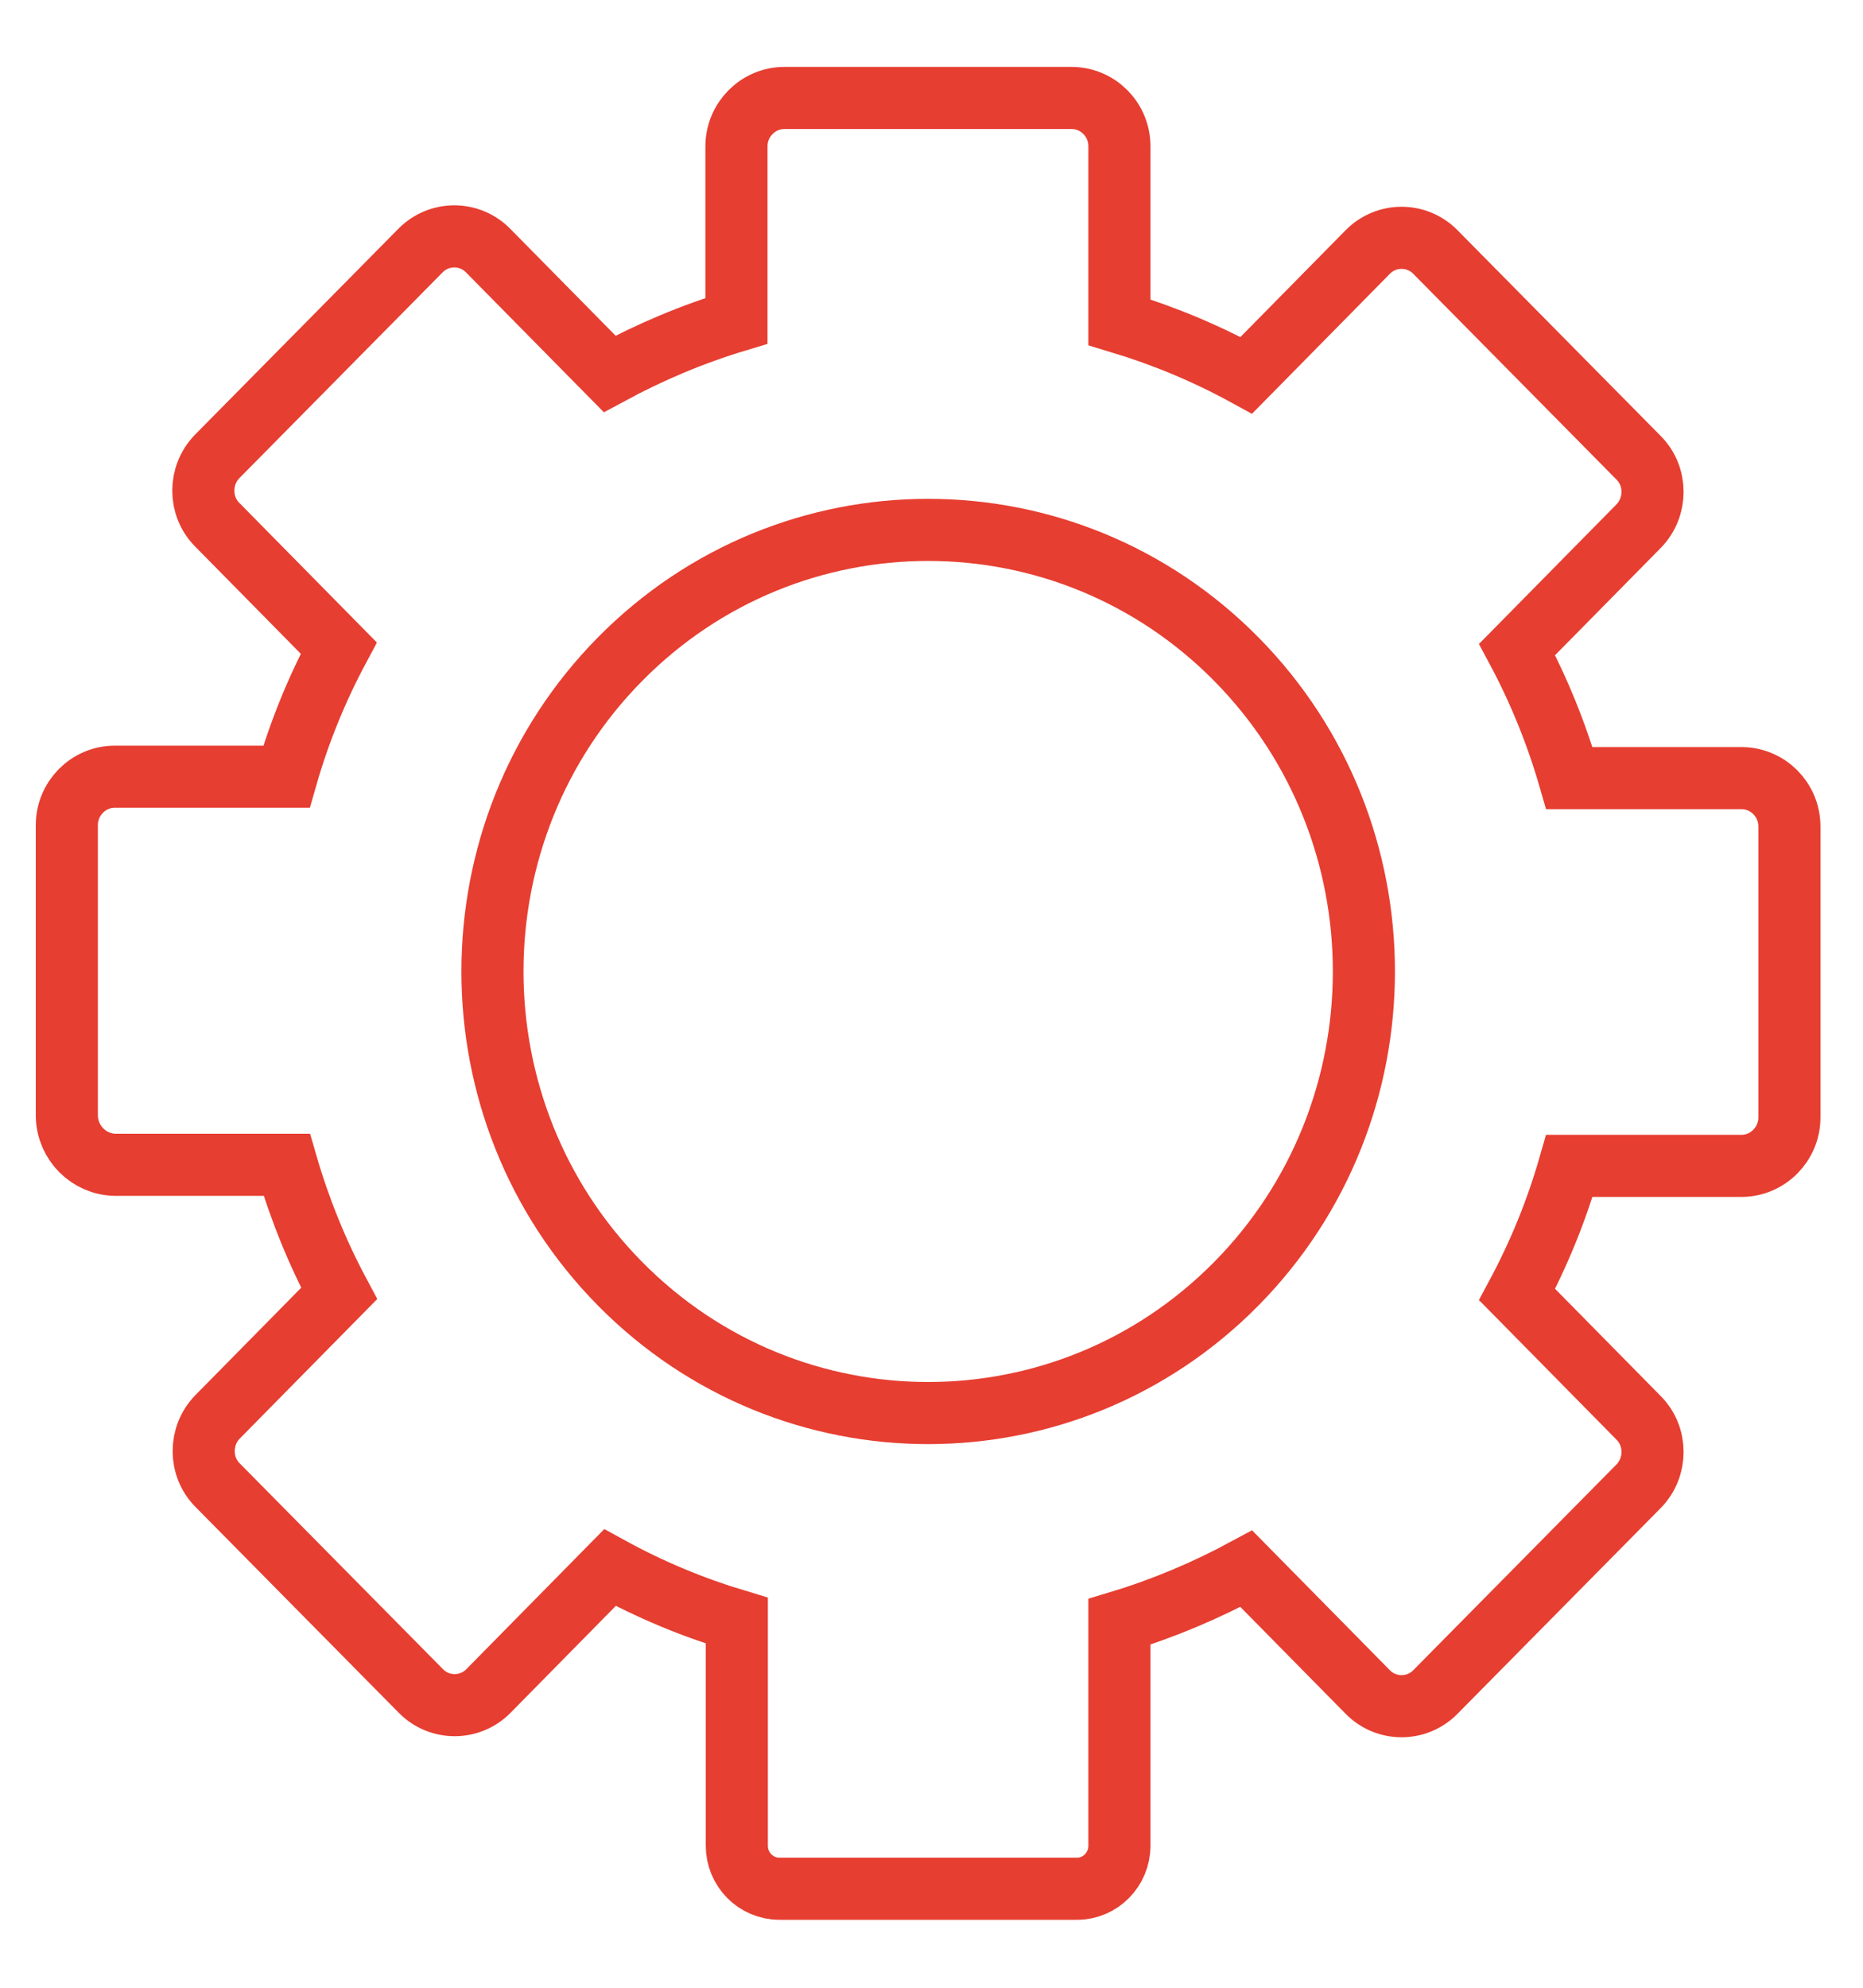 <svg width="30" height="32" viewBox="0 0 30 32" fill="none" xmlns="http://www.w3.org/2000/svg">
<path d="M18.026 29.731V26.108C18.736 25.894 19.417 25.606 20.069 25.254L22.024 27.238C22.324 27.544 22.815 27.544 23.115 27.238L26.386 23.927C26.686 23.621 26.686 23.125 26.386 22.825L24.43 20.84C24.782 20.183 25.065 19.49 25.272 18.769H28.042C28.468 18.769 28.815 18.417 28.815 17.99V13.306C28.815 12.873 28.468 12.527 28.042 12.527H25.272C25.065 11.812 24.782 11.113 24.43 10.456L26.386 8.471C26.686 8.165 26.686 7.669 26.386 7.369L23.115 4.058C22.815 3.752 22.324 3.752 22.024 4.058L20.069 6.042C19.417 5.685 18.736 5.402 18.026 5.188V2.356C18.026 1.923 17.68 1.577 17.253 1.577H12.632C12.205 1.577 11.859 1.929 11.859 2.356V5.165C11.149 5.379 10.469 5.667 9.817 6.019L7.861 4.035C7.561 3.729 7.07 3.729 6.77 4.035L3.499 7.346C3.199 7.652 3.199 8.148 3.499 8.448L5.455 10.433C5.103 11.09 4.82 11.783 4.613 12.504H1.849C1.422 12.504 1.076 12.856 1.076 13.283V17.973C1.088 18.4 1.428 18.74 1.849 18.752H4.618C4.826 19.467 5.109 20.165 5.461 20.823L3.505 22.808C3.205 23.113 3.205 23.61 3.505 23.91L6.776 27.221C7.076 27.527 7.567 27.527 7.867 27.221L9.822 25.236C10.474 25.594 11.155 25.877 11.865 26.09V29.713C11.865 30.094 12.17 30.406 12.551 30.406H17.345C17.72 30.406 18.026 30.094 18.026 29.713V29.731Z" stroke="#E63E31" strokeWidth="2" strokeLinecap="round" strokeLinejoin="round"/>
<path d="M19.908 20.667C17.168 23.442 12.725 23.442 9.985 20.667C7.245 17.892 7.245 13.386 9.985 10.611C12.725 7.837 17.168 7.837 19.908 10.611C22.648 13.386 22.648 17.892 19.908 20.667Z" stroke="#E63E31" strokeWidth="2" strokeLinecap="round" strokeLinejoin="round"/>
</svg>
